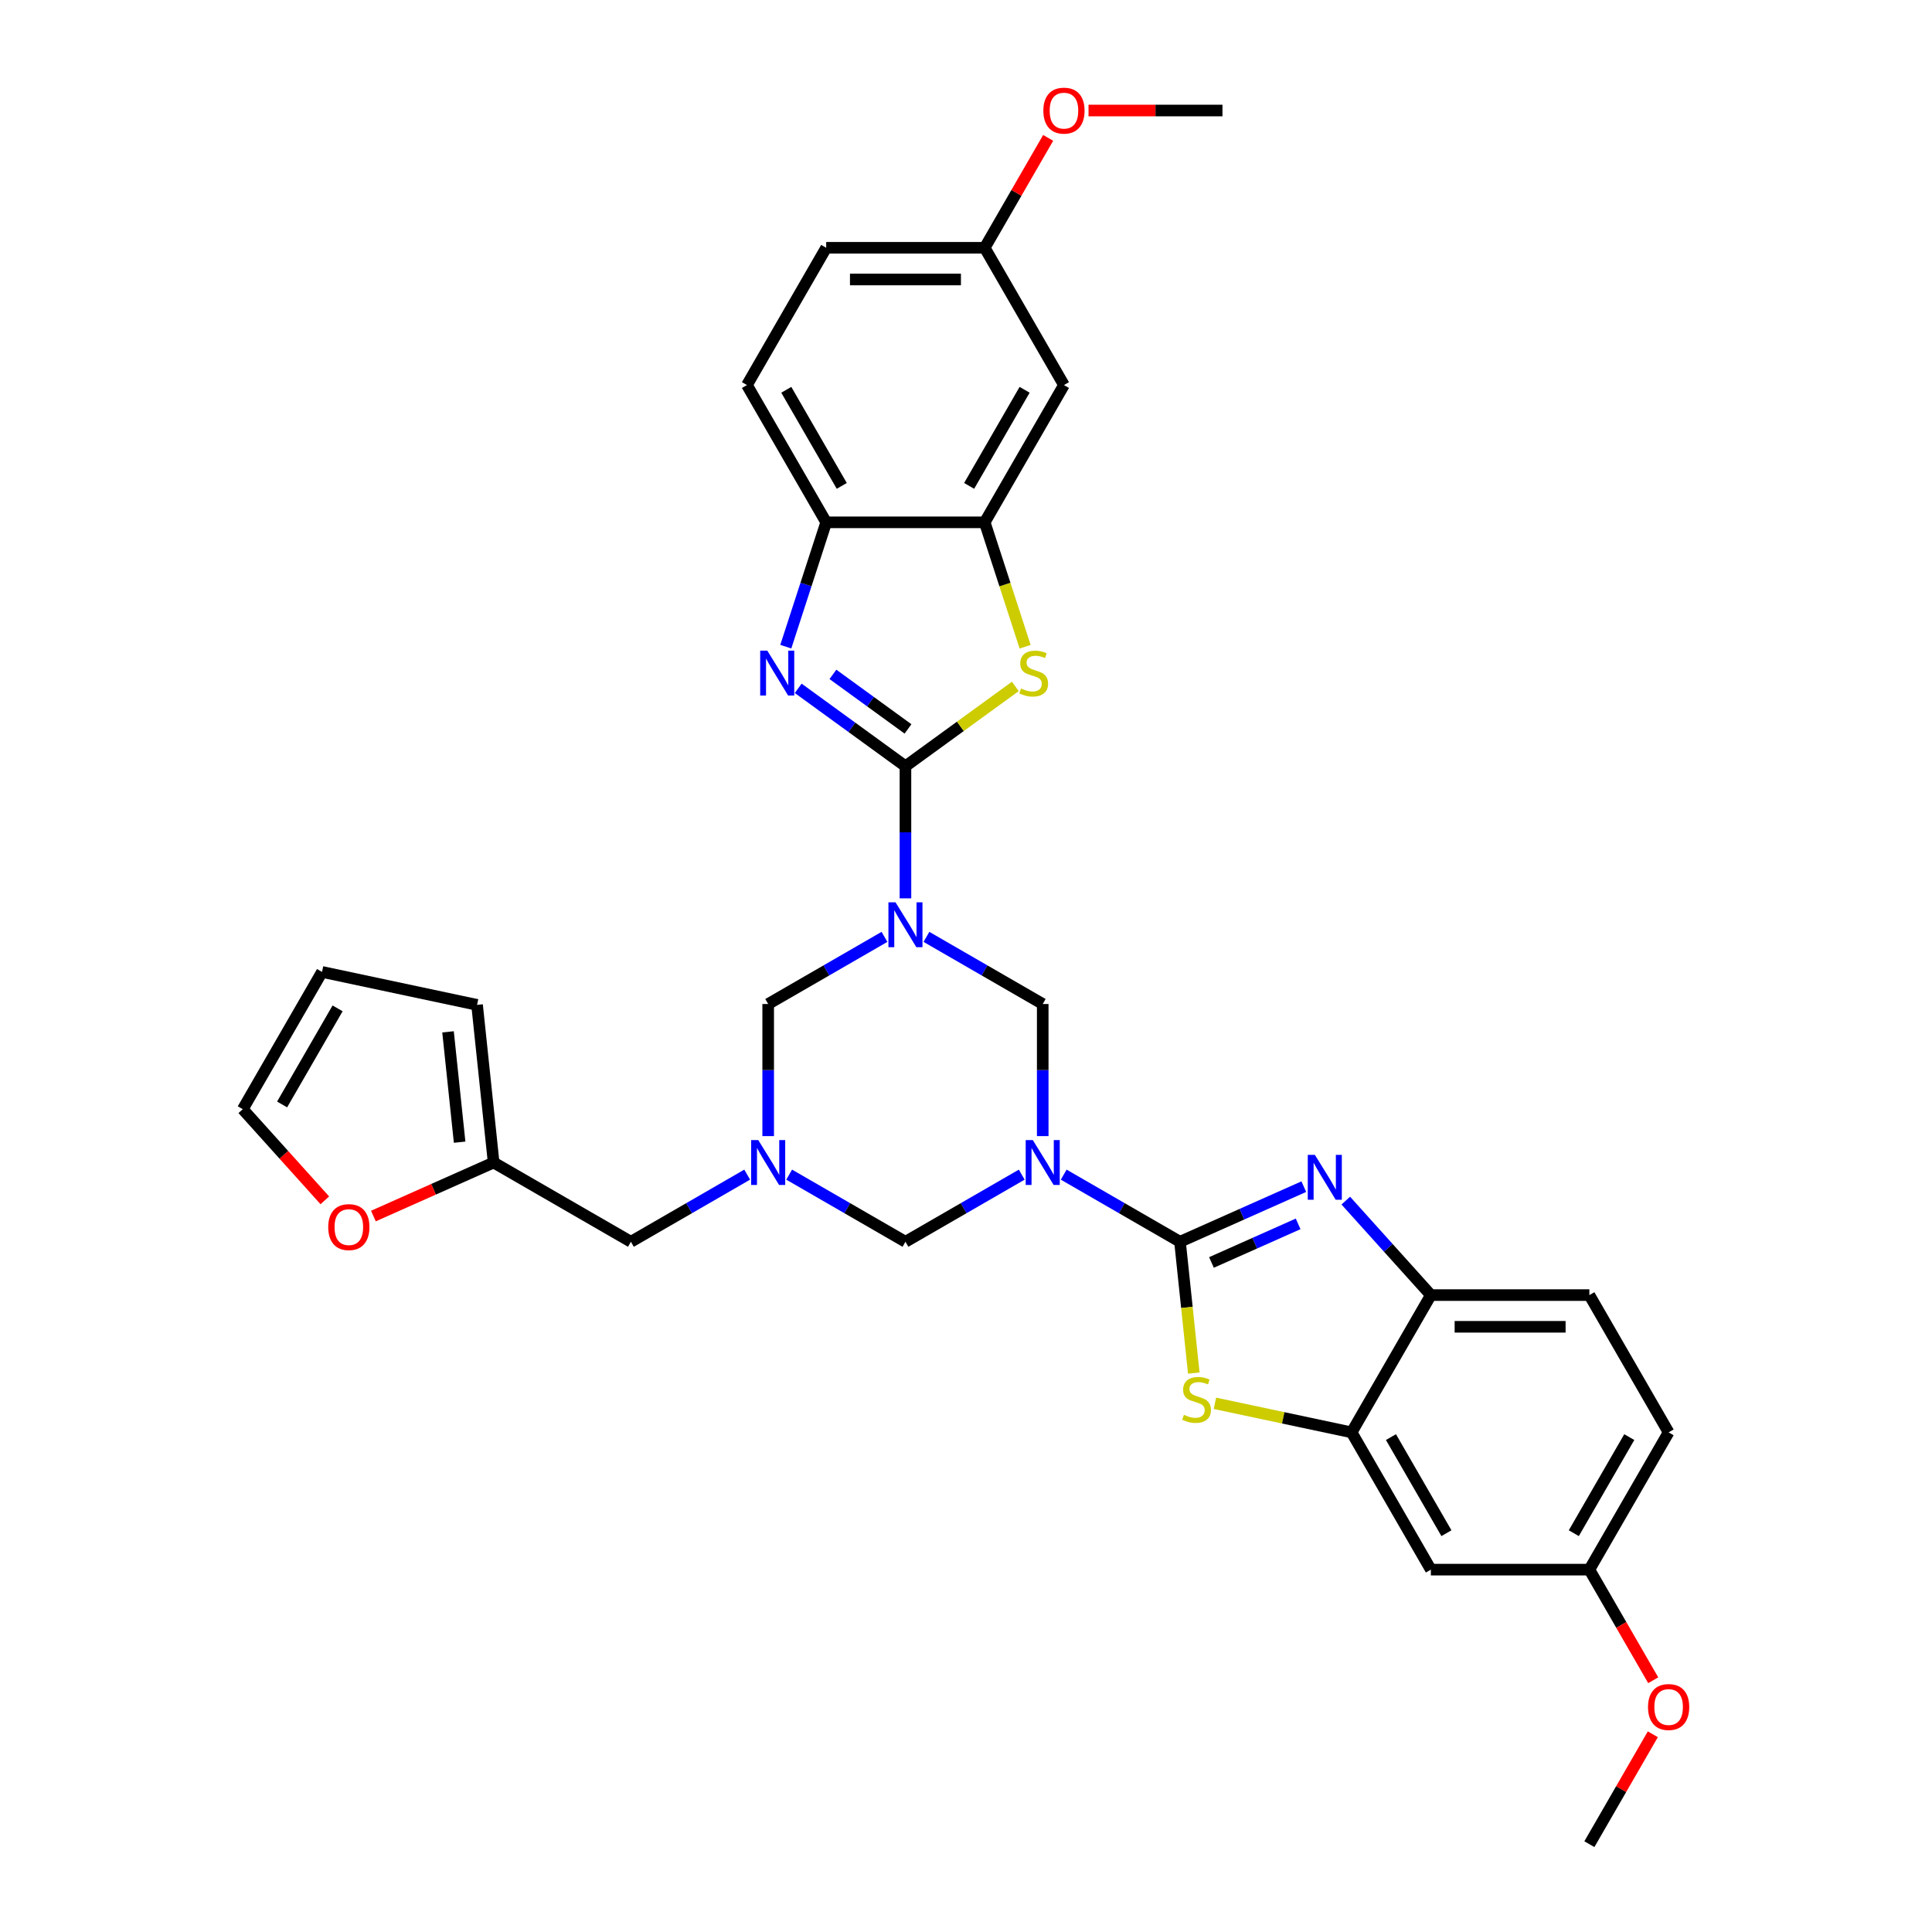 <?xml version='1.0' encoding='iso-8859-1'?>
<svg version='1.1' baseProfile='full'
              xmlns='http://www.w3.org/2000/svg'
                      xmlns:rdkit='http://www.rdkit.org/xml'
                      xmlns:xlink='http://www.w3.org/1999/xlink'
                  xml:space='preserve'
width='1000px' height='1000px' viewBox='0 0 1000 1000'>
<!-- END OF HEADER -->
<rect style='opacity:1.0;fill:#FFFFFF;stroke:none' width='1000' height='1000' x='0' y='0'> </rect>
<path class='bond-1' d='M 468.661,464.984 L 468.661,430.797' style='fill:none;fill-rule:evenodd;stroke:#0000FF;stroke-width:6px;stroke-linecap:butt;stroke-linejoin:miter;stroke-opacity:1' />
<path class='bond-1' d='M 468.661,430.797 L 468.661,396.609' style='fill:none;fill-rule:evenodd;stroke:#000000;stroke-width:6px;stroke-linecap:butt;stroke-linejoin:miter;stroke-opacity:1' />
<path class='bond-8' d='M 479.523,484.924 L 509.618,502.299' style='fill:none;fill-rule:evenodd;stroke:#0000FF;stroke-width:6px;stroke-linecap:butt;stroke-linejoin:miter;stroke-opacity:1' />
<path class='bond-8' d='M 509.618,502.299 L 539.712,519.674' style='fill:none;fill-rule:evenodd;stroke:#000000;stroke-width:6px;stroke-linecap:butt;stroke-linejoin:miter;stroke-opacity:1' />
<path class='bond-10' d='M 457.798,484.924 L 427.703,502.299' style='fill:none;fill-rule:evenodd;stroke:#0000FF;stroke-width:6px;stroke-linecap:butt;stroke-linejoin:miter;stroke-opacity:1' />
<path class='bond-10' d='M 427.703,502.299 L 397.609,519.674' style='fill:none;fill-rule:evenodd;stroke:#000000;stroke-width:6px;stroke-linecap:butt;stroke-linejoin:miter;stroke-opacity:1' />
<path class='bond-0' d='M 539.712,588.049 L 539.712,553.862' style='fill:none;fill-rule:evenodd;stroke:#0000FF;stroke-width:6px;stroke-linecap:butt;stroke-linejoin:miter;stroke-opacity:1' />
<path class='bond-0' d='M 539.712,553.862 L 539.712,519.674' style='fill:none;fill-rule:evenodd;stroke:#000000;stroke-width:6px;stroke-linecap:butt;stroke-linejoin:miter;stroke-opacity:1' />
<path class='bond-2' d='M 550.575,607.989 L 580.669,625.364' style='fill:none;fill-rule:evenodd;stroke:#0000FF;stroke-width:6px;stroke-linecap:butt;stroke-linejoin:miter;stroke-opacity:1' />
<path class='bond-2' d='M 580.669,625.364 L 610.764,642.739' style='fill:none;fill-rule:evenodd;stroke:#000000;stroke-width:6px;stroke-linecap:butt;stroke-linejoin:miter;stroke-opacity:1' />
<path class='bond-33' d='M 528.85,607.989 L 498.755,625.364' style='fill:none;fill-rule:evenodd;stroke:#0000FF;stroke-width:6px;stroke-linecap:butt;stroke-linejoin:miter;stroke-opacity:1' />
<path class='bond-33' d='M 498.755,625.364 L 468.661,642.739' style='fill:none;fill-rule:evenodd;stroke:#000000;stroke-width:6px;stroke-linecap:butt;stroke-linejoin:miter;stroke-opacity:1' />
<path class='bond-3' d='M 468.661,396.609 L 440.905,376.444' style='fill:none;fill-rule:evenodd;stroke:#000000;stroke-width:6px;stroke-linecap:butt;stroke-linejoin:miter;stroke-opacity:1' />
<path class='bond-3' d='M 440.905,376.444 L 413.149,356.278' style='fill:none;fill-rule:evenodd;stroke:#0000FF;stroke-width:6px;stroke-linecap:butt;stroke-linejoin:miter;stroke-opacity:1' />
<path class='bond-3' d='M 469.978,377.285 L 450.549,363.169' style='fill:none;fill-rule:evenodd;stroke:#000000;stroke-width:6px;stroke-linecap:butt;stroke-linejoin:miter;stroke-opacity:1' />
<path class='bond-3' d='M 450.549,363.169 L 431.12,349.053' style='fill:none;fill-rule:evenodd;stroke:#0000FF;stroke-width:6px;stroke-linecap:butt;stroke-linejoin:miter;stroke-opacity:1' />
<path class='bond-7' d='M 468.661,396.609 L 497.097,375.949' style='fill:none;fill-rule:evenodd;stroke:#000000;stroke-width:6px;stroke-linecap:butt;stroke-linejoin:miter;stroke-opacity:1' />
<path class='bond-7' d='M 497.097,375.949 L 525.534,355.288' style='fill:none;fill-rule:evenodd;stroke:#CCCC00;stroke-width:6px;stroke-linecap:butt;stroke-linejoin:miter;stroke-opacity:1' />
<path class='bond-4' d='M 610.764,642.739 L 642.807,628.472' style='fill:none;fill-rule:evenodd;stroke:#000000;stroke-width:6px;stroke-linecap:butt;stroke-linejoin:miter;stroke-opacity:1' />
<path class='bond-4' d='M 642.807,628.472 L 674.851,614.206' style='fill:none;fill-rule:evenodd;stroke:#0000FF;stroke-width:6px;stroke-linecap:butt;stroke-linejoin:miter;stroke-opacity:1' />
<path class='bond-4' d='M 627.051,653.449 L 649.481,643.462' style='fill:none;fill-rule:evenodd;stroke:#000000;stroke-width:6px;stroke-linecap:butt;stroke-linejoin:miter;stroke-opacity:1' />
<path class='bond-4' d='M 649.481,643.462 L 671.912,633.476' style='fill:none;fill-rule:evenodd;stroke:#0000FF;stroke-width:6px;stroke-linecap:butt;stroke-linejoin:miter;stroke-opacity:1' />
<path class='bond-6' d='M 610.764,642.739 L 614.335,676.718' style='fill:none;fill-rule:evenodd;stroke:#000000;stroke-width:6px;stroke-linecap:butt;stroke-linejoin:miter;stroke-opacity:1' />
<path class='bond-6' d='M 614.335,676.718 L 617.906,710.697' style='fill:none;fill-rule:evenodd;stroke:#CCCC00;stroke-width:6px;stroke-linecap:butt;stroke-linejoin:miter;stroke-opacity:1' />
<path class='bond-14' d='M 406.727,334.717 L 417.183,302.537' style='fill:none;fill-rule:evenodd;stroke:#0000FF;stroke-width:6px;stroke-linecap:butt;stroke-linejoin:miter;stroke-opacity:1' />
<path class='bond-14' d='M 417.183,302.537 L 427.639,270.358' style='fill:none;fill-rule:evenodd;stroke:#000000;stroke-width:6px;stroke-linecap:butt;stroke-linejoin:miter;stroke-opacity:1' />
<path class='bond-13' d='M 696.576,621.433 L 718.594,645.886' style='fill:none;fill-rule:evenodd;stroke:#0000FF;stroke-width:6px;stroke-linecap:butt;stroke-linejoin:miter;stroke-opacity:1' />
<path class='bond-13' d='M 718.594,645.886 L 740.612,670.339' style='fill:none;fill-rule:evenodd;stroke:#000000;stroke-width:6px;stroke-linecap:butt;stroke-linejoin:miter;stroke-opacity:1' />
<path class='bond-5' d='M 397.609,588.049 L 397.609,553.862' style='fill:none;fill-rule:evenodd;stroke:#0000FF;stroke-width:6px;stroke-linecap:butt;stroke-linejoin:miter;stroke-opacity:1' />
<path class='bond-5' d='M 397.609,553.862 L 397.609,519.674' style='fill:none;fill-rule:evenodd;stroke:#000000;stroke-width:6px;stroke-linecap:butt;stroke-linejoin:miter;stroke-opacity:1' />
<path class='bond-9' d='M 408.471,607.989 L 438.566,625.364' style='fill:none;fill-rule:evenodd;stroke:#0000FF;stroke-width:6px;stroke-linecap:butt;stroke-linejoin:miter;stroke-opacity:1' />
<path class='bond-9' d='M 438.566,625.364 L 468.661,642.739' style='fill:none;fill-rule:evenodd;stroke:#000000;stroke-width:6px;stroke-linecap:butt;stroke-linejoin:miter;stroke-opacity:1' />
<path class='bond-18' d='M 386.746,607.989 L 356.652,625.364' style='fill:none;fill-rule:evenodd;stroke:#0000FF;stroke-width:6px;stroke-linecap:butt;stroke-linejoin:miter;stroke-opacity:1' />
<path class='bond-18' d='M 356.652,625.364 L 326.557,642.739' style='fill:none;fill-rule:evenodd;stroke:#000000;stroke-width:6px;stroke-linecap:butt;stroke-linejoin:miter;stroke-opacity:1' />
<path class='bond-11' d='M 628.84,726.352 L 664.215,733.872' style='fill:none;fill-rule:evenodd;stroke:#CCCC00;stroke-width:6px;stroke-linecap:butt;stroke-linejoin:miter;stroke-opacity:1' />
<path class='bond-11' d='M 664.215,733.872 L 699.59,741.391' style='fill:none;fill-rule:evenodd;stroke:#000000;stroke-width:6px;stroke-linecap:butt;stroke-linejoin:miter;stroke-opacity:1' />
<path class='bond-12' d='M 530.604,334.75 L 520.143,302.554' style='fill:none;fill-rule:evenodd;stroke:#CCCC00;stroke-width:6px;stroke-linecap:butt;stroke-linejoin:miter;stroke-opacity:1' />
<path class='bond-12' d='M 520.143,302.554 L 509.682,270.358' style='fill:none;fill-rule:evenodd;stroke:#000000;stroke-width:6px;stroke-linecap:butt;stroke-linejoin:miter;stroke-opacity:1' />
<path class='bond-15' d='M 699.59,741.391 L 740.612,812.442' style='fill:none;fill-rule:evenodd;stroke:#000000;stroke-width:6px;stroke-linecap:butt;stroke-linejoin:miter;stroke-opacity:1' />
<path class='bond-15' d='M 719.953,743.844 L 748.669,793.58' style='fill:none;fill-rule:evenodd;stroke:#000000;stroke-width:6px;stroke-linecap:butt;stroke-linejoin:miter;stroke-opacity:1' />
<path class='bond-35' d='M 699.59,741.391 L 740.612,670.339' style='fill:none;fill-rule:evenodd;stroke:#000000;stroke-width:6px;stroke-linecap:butt;stroke-linejoin:miter;stroke-opacity:1' />
<path class='bond-16' d='M 509.682,270.358 L 550.704,199.306' style='fill:none;fill-rule:evenodd;stroke:#000000;stroke-width:6px;stroke-linecap:butt;stroke-linejoin:miter;stroke-opacity:1' />
<path class='bond-16' d='M 501.625,251.496 L 530.34,201.76' style='fill:none;fill-rule:evenodd;stroke:#000000;stroke-width:6px;stroke-linecap:butt;stroke-linejoin:miter;stroke-opacity:1' />
<path class='bond-34' d='M 509.682,270.358 L 427.639,270.358' style='fill:none;fill-rule:evenodd;stroke:#000000;stroke-width:6px;stroke-linecap:butt;stroke-linejoin:miter;stroke-opacity:1' />
<path class='bond-24' d='M 740.612,670.339 L 822.655,670.339' style='fill:none;fill-rule:evenodd;stroke:#000000;stroke-width:6px;stroke-linecap:butt;stroke-linejoin:miter;stroke-opacity:1' />
<path class='bond-24' d='M 752.918,686.748 L 810.348,686.748' style='fill:none;fill-rule:evenodd;stroke:#000000;stroke-width:6px;stroke-linecap:butt;stroke-linejoin:miter;stroke-opacity:1' />
<path class='bond-23' d='M 427.639,270.358 L 386.617,199.306' style='fill:none;fill-rule:evenodd;stroke:#000000;stroke-width:6px;stroke-linecap:butt;stroke-linejoin:miter;stroke-opacity:1' />
<path class='bond-23' d='M 435.696,251.496 L 406.981,201.76' style='fill:none;fill-rule:evenodd;stroke:#000000;stroke-width:6px;stroke-linecap:butt;stroke-linejoin:miter;stroke-opacity:1' />
<path class='bond-26' d='M 740.612,812.442 L 822.655,812.442' style='fill:none;fill-rule:evenodd;stroke:#000000;stroke-width:6px;stroke-linecap:butt;stroke-linejoin:miter;stroke-opacity:1' />
<path class='bond-25' d='M 550.704,199.306 L 509.682,128.255' style='fill:none;fill-rule:evenodd;stroke:#000000;stroke-width:6px;stroke-linecap:butt;stroke-linejoin:miter;stroke-opacity:1' />
<path class='bond-17' d='M 255.506,601.718 L 326.557,642.739' style='fill:none;fill-rule:evenodd;stroke:#000000;stroke-width:6px;stroke-linecap:butt;stroke-linejoin:miter;stroke-opacity:1' />
<path class='bond-19' d='M 255.506,601.718 L 224.389,615.572' style='fill:none;fill-rule:evenodd;stroke:#000000;stroke-width:6px;stroke-linecap:butt;stroke-linejoin:miter;stroke-opacity:1' />
<path class='bond-19' d='M 224.389,615.572 L 193.272,629.426' style='fill:none;fill-rule:evenodd;stroke:#FF0000;stroke-width:6px;stroke-linecap:butt;stroke-linejoin:miter;stroke-opacity:1' />
<path class='bond-20' d='M 255.506,601.718 L 246.93,520.124' style='fill:none;fill-rule:evenodd;stroke:#000000;stroke-width:6px;stroke-linecap:butt;stroke-linejoin:miter;stroke-opacity:1' />
<path class='bond-20' d='M 237.901,591.194 L 231.898,534.078' style='fill:none;fill-rule:evenodd;stroke:#000000;stroke-width:6px;stroke-linecap:butt;stroke-linejoin:miter;stroke-opacity:1' />
<path class='bond-21' d='M 168.13,621.288 L 146.894,597.703' style='fill:none;fill-rule:evenodd;stroke:#FF0000;stroke-width:6px;stroke-linecap:butt;stroke-linejoin:miter;stroke-opacity:1' />
<path class='bond-21' d='M 146.894,597.703 L 125.658,574.118' style='fill:none;fill-rule:evenodd;stroke:#000000;stroke-width:6px;stroke-linecap:butt;stroke-linejoin:miter;stroke-opacity:1' />
<path class='bond-22' d='M 246.93,520.124 L 166.68,503.066' style='fill:none;fill-rule:evenodd;stroke:#000000;stroke-width:6px;stroke-linecap:butt;stroke-linejoin:miter;stroke-opacity:1' />
<path class='bond-37' d='M 125.658,574.118 L 166.68,503.066' style='fill:none;fill-rule:evenodd;stroke:#000000;stroke-width:6px;stroke-linecap:butt;stroke-linejoin:miter;stroke-opacity:1' />
<path class='bond-37' d='M 146.021,571.664 L 174.737,521.928' style='fill:none;fill-rule:evenodd;stroke:#000000;stroke-width:6px;stroke-linecap:butt;stroke-linejoin:miter;stroke-opacity:1' />
<path class='bond-28' d='M 386.617,199.306 L 427.639,128.255' style='fill:none;fill-rule:evenodd;stroke:#000000;stroke-width:6px;stroke-linecap:butt;stroke-linejoin:miter;stroke-opacity:1' />
<path class='bond-27' d='M 822.655,670.339 L 863.676,741.391' style='fill:none;fill-rule:evenodd;stroke:#000000;stroke-width:6px;stroke-linecap:butt;stroke-linejoin:miter;stroke-opacity:1' />
<path class='bond-29' d='M 509.682,128.255 L 526.105,99.809' style='fill:none;fill-rule:evenodd;stroke:#000000;stroke-width:6px;stroke-linecap:butt;stroke-linejoin:miter;stroke-opacity:1' />
<path class='bond-29' d='M 526.105,99.809 L 542.528,71.364' style='fill:none;fill-rule:evenodd;stroke:#FF0000;stroke-width:6px;stroke-linecap:butt;stroke-linejoin:miter;stroke-opacity:1' />
<path class='bond-36' d='M 509.682,128.255 L 427.639,128.255' style='fill:none;fill-rule:evenodd;stroke:#000000;stroke-width:6px;stroke-linecap:butt;stroke-linejoin:miter;stroke-opacity:1' />
<path class='bond-36' d='M 497.376,144.663 L 439.945,144.663' style='fill:none;fill-rule:evenodd;stroke:#000000;stroke-width:6px;stroke-linecap:butt;stroke-linejoin:miter;stroke-opacity:1' />
<path class='bond-30' d='M 822.655,812.442 L 839.182,841.068' style='fill:none;fill-rule:evenodd;stroke:#000000;stroke-width:6px;stroke-linecap:butt;stroke-linejoin:miter;stroke-opacity:1' />
<path class='bond-30' d='M 839.182,841.068 L 855.709,869.694' style='fill:none;fill-rule:evenodd;stroke:#FF0000;stroke-width:6px;stroke-linecap:butt;stroke-linejoin:miter;stroke-opacity:1' />
<path class='bond-38' d='M 822.655,812.442 L 863.676,741.391' style='fill:none;fill-rule:evenodd;stroke:#000000;stroke-width:6px;stroke-linecap:butt;stroke-linejoin:miter;stroke-opacity:1' />
<path class='bond-38' d='M 814.598,793.58 L 843.313,743.844' style='fill:none;fill-rule:evenodd;stroke:#000000;stroke-width:6px;stroke-linecap:butt;stroke-linejoin:miter;stroke-opacity:1' />
<path class='bond-31' d='M 563.42,57.203 L 598.084,57.203' style='fill:none;fill-rule:evenodd;stroke:#FF0000;stroke-width:6px;stroke-linecap:butt;stroke-linejoin:miter;stroke-opacity:1' />
<path class='bond-31' d='M 598.084,57.203 L 632.747,57.203' style='fill:none;fill-rule:evenodd;stroke:#000000;stroke-width:6px;stroke-linecap:butt;stroke-linejoin:miter;stroke-opacity:1' />
<path class='bond-32' d='M 855.501,897.655 L 839.078,926.1' style='fill:none;fill-rule:evenodd;stroke:#FF0000;stroke-width:6px;stroke-linecap:butt;stroke-linejoin:miter;stroke-opacity:1' />
<path class='bond-32' d='M 839.078,926.1 L 822.655,954.545' style='fill:none;fill-rule:evenodd;stroke:#000000;stroke-width:6px;stroke-linecap:butt;stroke-linejoin:miter;stroke-opacity:1' />
<path  class='atom-0' d='M 463.525 467.035
L 471.138 479.342
Q 471.893 480.556, 473.107 482.755
Q 474.321 484.954, 474.387 485.085
L 474.387 467.035
L 477.472 467.035
L 477.472 490.27
L 474.289 490.27
L 466.117 476.815
Q 465.165 475.24, 464.148 473.435
Q 463.164 471.63, 462.868 471.072
L 462.868 490.27
L 459.849 490.27
L 459.849 467.035
L 463.525 467.035
' fill='#0000FF'/>
<path  class='atom-1' d='M 534.576 590.1
L 542.19 602.407
Q 542.945 603.621, 544.159 605.82
Q 545.373 608.019, 545.439 608.15
L 545.439 590.1
L 548.524 590.1
L 548.524 613.335
L 545.34 613.335
L 537.169 599.88
Q 536.217 598.305, 535.2 596.5
Q 534.215 594.695, 533.92 594.137
L 533.92 613.335
L 530.901 613.335
L 530.901 590.1
L 534.576 590.1
' fill='#0000FF'/>
<path  class='atom-4' d='M 397.15 336.768
L 404.764 349.075
Q 405.519 350.289, 406.733 352.488
Q 407.947 354.687, 408.013 354.818
L 408.013 336.768
L 411.098 336.768
L 411.098 360.003
L 407.914 360.003
L 399.743 346.548
Q 398.791 344.973, 397.774 343.168
Q 396.789 341.363, 396.494 340.805
L 396.494 360.003
L 393.475 360.003
L 393.475 336.768
L 397.15 336.768
' fill='#0000FF'/>
<path  class='atom-5' d='M 680.578 597.752
L 688.192 610.058
Q 688.946 611.273, 690.161 613.471
Q 691.375 615.67, 691.44 615.801
L 691.44 597.752
L 694.525 597.752
L 694.525 620.987
L 691.342 620.987
L 683.171 607.531
Q 682.219 605.956, 681.201 604.151
Q 680.217 602.346, 679.922 601.788
L 679.922 620.987
L 676.902 620.987
L 676.902 597.752
L 680.578 597.752
' fill='#0000FF'/>
<path  class='atom-6' d='M 392.473 590.1
L 400.087 602.407
Q 400.841 603.621, 402.056 605.82
Q 403.27 608.019, 403.336 608.15
L 403.336 590.1
L 406.42 590.1
L 406.42 613.335
L 403.237 613.335
L 395.066 599.88
Q 394.114 598.305, 393.097 596.5
Q 392.112 594.695, 391.817 594.137
L 391.817 613.335
L 388.798 613.335
L 388.798 590.1
L 392.473 590.1
' fill='#0000FF'/>
<path  class='atom-7' d='M 612.776 732.308
Q 613.039 732.406, 614.122 732.866
Q 615.204 733.325, 616.386 733.62
Q 617.6 733.883, 618.782 733.883
Q 620.98 733.883, 622.26 732.833
Q 623.54 731.75, 623.54 729.879
Q 623.54 728.599, 622.884 727.812
Q 622.26 727.024, 621.276 726.597
Q 620.291 726.171, 618.65 725.679
Q 616.583 725.055, 615.336 724.464
Q 614.122 723.874, 613.235 722.627
Q 612.382 721.379, 612.382 719.279
Q 612.382 716.358, 614.351 714.553
Q 616.353 712.749, 620.291 712.749
Q 622.982 712.749, 626.034 714.028
L 625.279 716.555
Q 622.49 715.407, 620.39 715.407
Q 618.125 715.407, 616.878 716.358
Q 615.631 717.277, 615.664 718.885
Q 615.664 720.132, 616.287 720.887
Q 616.944 721.642, 617.863 722.069
Q 618.814 722.495, 620.39 722.988
Q 622.49 723.644, 623.737 724.3
Q 624.984 724.957, 625.87 726.302
Q 626.789 727.615, 626.789 729.879
Q 626.789 733.095, 624.623 734.835
Q 622.49 736.541, 618.913 736.541
Q 616.845 736.541, 615.27 736.082
Q 613.728 735.655, 611.89 734.9
L 612.776 732.308
' fill='#CCCC00'/>
<path  class='atom-8' d='M 528.471 356.36
Q 528.734 356.459, 529.817 356.918
Q 530.9 357.378, 532.081 357.673
Q 533.296 357.935, 534.477 357.935
Q 536.676 357.935, 537.956 356.885
Q 539.236 355.802, 539.236 353.932
Q 539.236 352.652, 538.579 351.864
Q 537.956 351.077, 536.971 350.65
Q 535.987 350.223, 534.346 349.731
Q 532.278 349.108, 531.031 348.517
Q 529.817 347.926, 528.931 346.679
Q 528.078 345.432, 528.078 343.332
Q 528.078 340.411, 530.047 338.606
Q 532.049 336.801, 535.987 336.801
Q 538.678 336.801, 541.73 338.081
L 540.975 340.608
Q 538.185 339.459, 536.085 339.459
Q 533.821 339.459, 532.574 340.411
Q 531.327 341.33, 531.359 342.938
Q 531.359 344.185, 531.983 344.94
Q 532.639 345.695, 533.558 346.121
Q 534.51 346.548, 536.085 347.04
Q 538.185 347.696, 539.432 348.353
Q 540.679 349.009, 541.566 350.355
Q 542.484 351.667, 542.484 353.932
Q 542.484 357.148, 540.318 358.887
Q 538.185 360.594, 534.608 360.594
Q 532.541 360.594, 530.966 360.134
Q 529.423 359.708, 527.585 358.953
L 528.471 356.36
' fill='#CCCC00'/>
<path  class='atom-20' d='M 169.89 635.153
Q 169.89 629.574, 172.647 626.457
Q 175.403 623.339, 180.556 623.339
Q 185.708 623.339, 188.465 626.457
Q 191.221 629.574, 191.221 635.153
Q 191.221 640.798, 188.432 644.014
Q 185.642 647.197, 180.556 647.197
Q 175.436 647.197, 172.647 644.014
Q 169.89 640.831, 169.89 635.153
M 180.556 644.572
Q 184.1 644.572, 186.003 642.209
Q 187.939 639.813, 187.939 635.153
Q 187.939 630.592, 186.003 628.294
Q 184.1 625.964, 180.556 625.964
Q 177.011 625.964, 175.075 628.262
Q 173.172 630.559, 173.172 635.153
Q 173.172 639.846, 175.075 642.209
Q 177.011 644.572, 180.556 644.572
' fill='#FF0000'/>
<path  class='atom-30' d='M 540.038 57.269
Q 540.038 51.69, 542.795 48.572
Q 545.551 45.455, 550.704 45.455
Q 555.856 45.455, 558.613 48.572
Q 561.369 51.69, 561.369 57.269
Q 561.369 62.913, 558.58 66.129
Q 555.79 69.313, 550.704 69.313
Q 545.584 69.313, 542.795 66.129
Q 540.038 62.946, 540.038 57.269
M 550.704 66.687
Q 554.248 66.687, 556.151 64.325
Q 558.088 61.929, 558.088 57.269
Q 558.088 52.707, 556.151 50.41
Q 554.248 48.08, 550.704 48.08
Q 547.16 48.08, 545.223 50.377
Q 543.32 52.674, 543.32 57.269
Q 543.32 61.962, 545.223 64.325
Q 547.16 66.687, 550.704 66.687
' fill='#FF0000'/>
<path  class='atom-31' d='M 853.011 883.56
Q 853.011 877.981, 855.767 874.863
Q 858.524 871.745, 863.676 871.745
Q 868.829 871.745, 871.585 874.863
Q 874.342 877.981, 874.342 883.56
Q 874.342 889.204, 871.553 892.42
Q 868.763 895.603, 863.676 895.603
Q 858.557 895.603, 855.767 892.42
Q 853.011 889.237, 853.011 883.56
M 863.676 892.978
Q 867.221 892.978, 869.124 890.615
Q 871.06 888.22, 871.06 883.56
Q 871.06 878.998, 869.124 876.701
Q 867.221 874.371, 863.676 874.371
Q 860.132 874.371, 858.196 876.668
Q 856.293 878.965, 856.293 883.56
Q 856.293 888.252, 858.196 890.615
Q 860.132 892.978, 863.676 892.978
' fill='#FF0000'/>
</svg>
